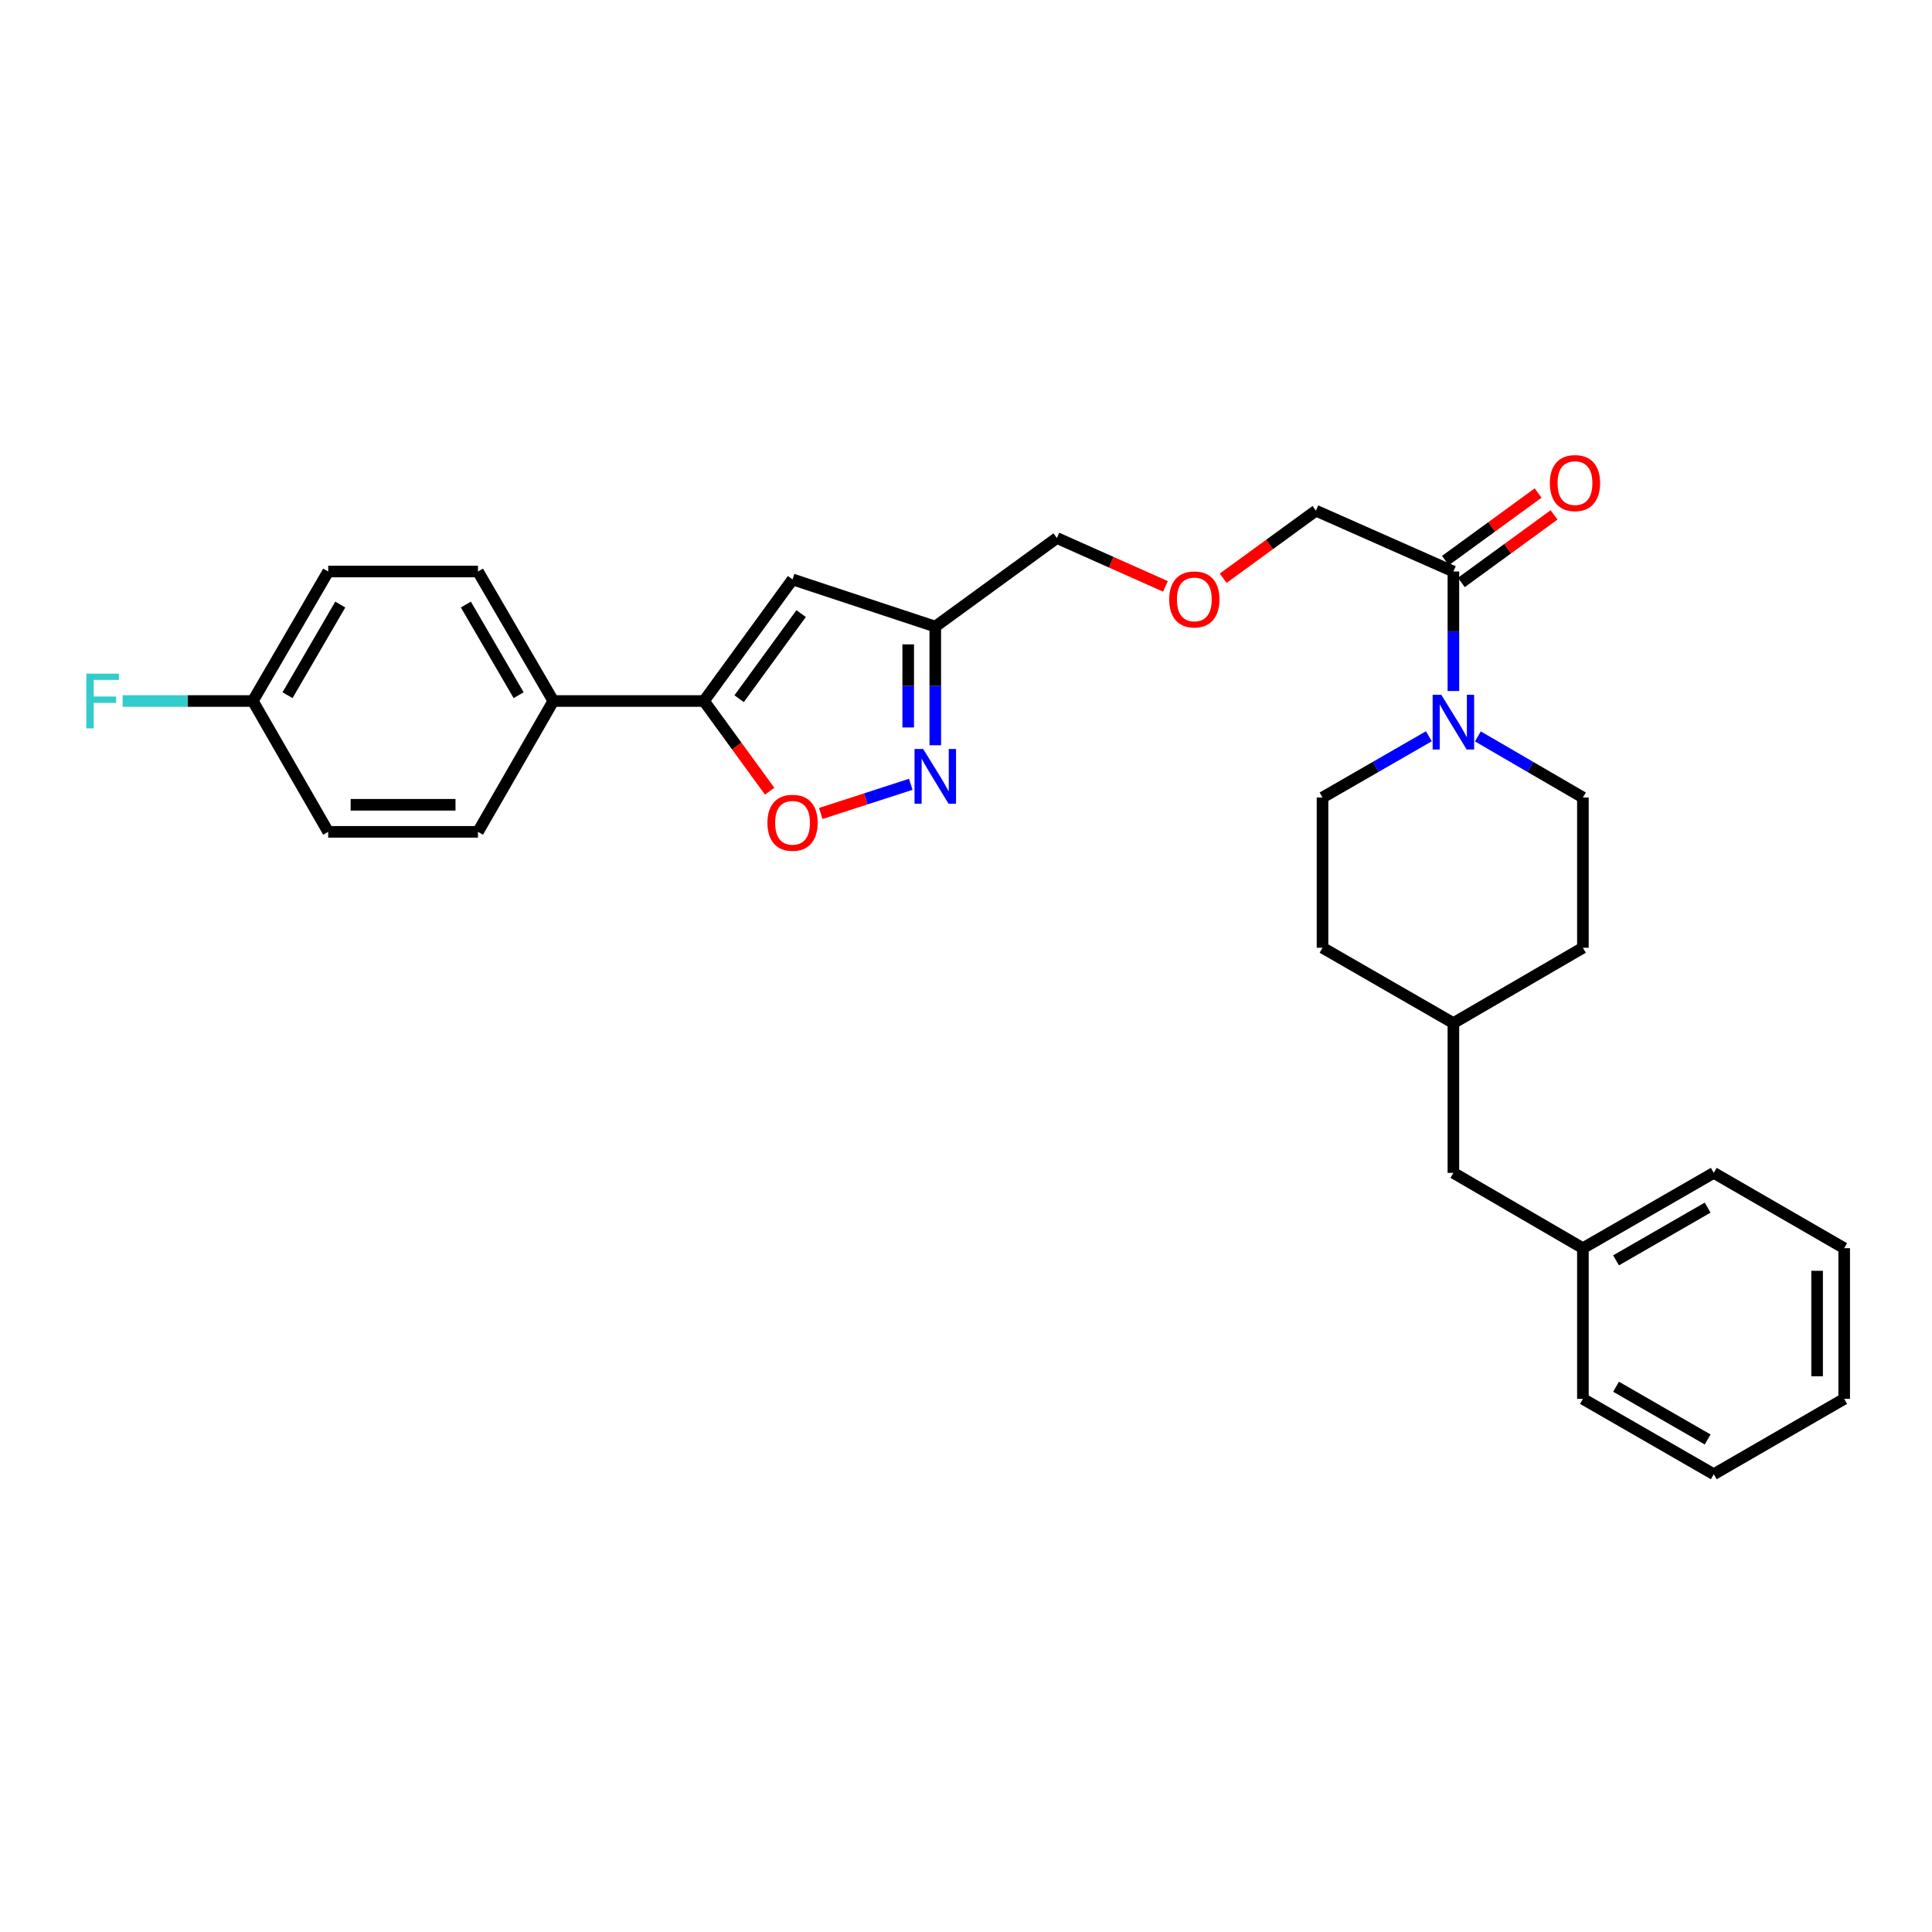 <?xml version='1.0' encoding='iso-8859-1'?>
<svg version='1.1' baseProfile='full'
              xmlns='http://www.w3.org/2000/svg'
                      xmlns:rdkit='http://www.rdkit.org/xml'
                      xmlns:xlink='http://www.w3.org/1999/xlink'
                  xml:space='preserve'
width='1000px' height='1000px' viewBox='0 0 1000 1000'>
<!-- END OF HEADER -->
<rect style='opacity:1.0;fill:#FFFFFF;stroke:none' width='1000' height='1000' x='0' y='0'> </rect>
<path class='bond-1' d='M 364.37,362.841 L 410.22,299.907' style='fill:none;fill-rule:evenodd;stroke:#000000;stroke-width:6px;stroke-linecap:butt;stroke-linejoin:miter;stroke-opacity:1' />
<path class='bond-1' d='M 382.57,361.65 L 414.666,317.596' style='fill:none;fill-rule:evenodd;stroke:#000000;stroke-width:6px;stroke-linecap:butt;stroke-linejoin:miter;stroke-opacity:1' />
<path class='bond-2' d='M 364.37,362.841 L 381.371,386.182' style='fill:none;fill-rule:evenodd;stroke:#000000;stroke-width:6px;stroke-linecap:butt;stroke-linejoin:miter;stroke-opacity:1' />
<path class='bond-2' d='M 381.371,386.182 L 398.372,409.523' style='fill:none;fill-rule:evenodd;stroke:#FF0000;stroke-width:6px;stroke-linecap:butt;stroke-linejoin:miter;stroke-opacity:1' />
<path class='bond-6' d='M 364.37,362.841 L 286.399,362.841' style='fill:none;fill-rule:evenodd;stroke:#000000;stroke-width:6px;stroke-linecap:butt;stroke-linejoin:miter;stroke-opacity:1' />
<path class='bond-0' d='M 471.415,405.953 L 448.122,413.504' style='fill:none;fill-rule:evenodd;stroke:#0000FF;stroke-width:6px;stroke-linecap:butt;stroke-linejoin:miter;stroke-opacity:1' />
<path class='bond-0' d='M 448.122,413.504 L 424.828,421.055' style='fill:none;fill-rule:evenodd;stroke:#FF0000;stroke-width:6px;stroke-linecap:butt;stroke-linejoin:miter;stroke-opacity:1' />
<path class='bond-29' d='M 484.097,385.744 L 484.097,355.033' style='fill:none;fill-rule:evenodd;stroke:#0000FF;stroke-width:6px;stroke-linecap:butt;stroke-linejoin:miter;stroke-opacity:1' />
<path class='bond-29' d='M 484.097,355.033 L 484.097,324.322' style='fill:none;fill-rule:evenodd;stroke:#000000;stroke-width:6px;stroke-linecap:butt;stroke-linejoin:miter;stroke-opacity:1' />
<path class='bond-29' d='M 470.087,376.53 L 470.087,355.033' style='fill:none;fill-rule:evenodd;stroke:#0000FF;stroke-width:6px;stroke-linecap:butt;stroke-linejoin:miter;stroke-opacity:1' />
<path class='bond-29' d='M 470.087,355.033 L 470.087,333.535' style='fill:none;fill-rule:evenodd;stroke:#000000;stroke-width:6px;stroke-linecap:butt;stroke-linejoin:miter;stroke-opacity:1' />
<path class='bond-4' d='M 410.22,299.907 L 484.097,324.322' style='fill:none;fill-rule:evenodd;stroke:#000000;stroke-width:6px;stroke-linecap:butt;stroke-linejoin:miter;stroke-opacity:1' />
<path class='bond-3' d='M 752.271,357.674 L 752.271,326.744' style='fill:none;fill-rule:evenodd;stroke:#0000FF;stroke-width:6px;stroke-linecap:butt;stroke-linejoin:miter;stroke-opacity:1' />
<path class='bond-3' d='M 752.271,326.744 L 752.271,295.813' style='fill:none;fill-rule:evenodd;stroke:#000000;stroke-width:6px;stroke-linecap:butt;stroke-linejoin:miter;stroke-opacity:1' />
<path class='bond-7' d='M 739.577,381.093 L 712.056,396.939' style='fill:none;fill-rule:evenodd;stroke:#0000FF;stroke-width:6px;stroke-linecap:butt;stroke-linejoin:miter;stroke-opacity:1' />
<path class='bond-7' d='M 712.056,396.939 L 684.535,412.785' style='fill:none;fill-rule:evenodd;stroke:#000000;stroke-width:6px;stroke-linecap:butt;stroke-linejoin:miter;stroke-opacity:1' />
<path class='bond-8' d='M 764.95,381.16 L 792.128,396.972' style='fill:none;fill-rule:evenodd;stroke:#0000FF;stroke-width:6px;stroke-linecap:butt;stroke-linejoin:miter;stroke-opacity:1' />
<path class='bond-8' d='M 792.128,396.972 L 819.307,412.785' style='fill:none;fill-rule:evenodd;stroke:#000000;stroke-width:6px;stroke-linecap:butt;stroke-linejoin:miter;stroke-opacity:1' />
<path class='bond-23' d='M 484.097,324.322 L 547.039,278.472' style='fill:none;fill-rule:evenodd;stroke:#000000;stroke-width:6px;stroke-linecap:butt;stroke-linejoin:miter;stroke-opacity:1' />
<path class='bond-5' d='M 752.271,295.813 L 681.118,264.33' style='fill:none;fill-rule:evenodd;stroke:#000000;stroke-width:6px;stroke-linecap:butt;stroke-linejoin:miter;stroke-opacity:1' />
<path class='bond-9' d='M 756.396,301.474 L 780.389,283.994' style='fill:none;fill-rule:evenodd;stroke:#000000;stroke-width:6px;stroke-linecap:butt;stroke-linejoin:miter;stroke-opacity:1' />
<path class='bond-9' d='M 780.389,283.994 L 804.383,266.513' style='fill:none;fill-rule:evenodd;stroke:#FF0000;stroke-width:6px;stroke-linecap:butt;stroke-linejoin:miter;stroke-opacity:1' />
<path class='bond-9' d='M 748.146,290.151 L 772.14,272.671' style='fill:none;fill-rule:evenodd;stroke:#000000;stroke-width:6px;stroke-linecap:butt;stroke-linejoin:miter;stroke-opacity:1' />
<path class='bond-9' d='M 772.14,272.671 L 796.134,255.19' style='fill:none;fill-rule:evenodd;stroke:#FF0000;stroke-width:6px;stroke-linecap:butt;stroke-linejoin:miter;stroke-opacity:1' />
<path class='bond-10' d='M 286.399,362.841 L 247.398,295.813' style='fill:none;fill-rule:evenodd;stroke:#000000;stroke-width:6px;stroke-linecap:butt;stroke-linejoin:miter;stroke-opacity:1' />
<path class='bond-10' d='M 268.44,359.832 L 241.139,312.913' style='fill:none;fill-rule:evenodd;stroke:#000000;stroke-width:6px;stroke-linecap:butt;stroke-linejoin:miter;stroke-opacity:1' />
<path class='bond-11' d='M 286.399,362.841 L 247.398,430.561' style='fill:none;fill-rule:evenodd;stroke:#000000;stroke-width:6px;stroke-linecap:butt;stroke-linejoin:miter;stroke-opacity:1' />
<path class='bond-17' d='M 684.535,412.785 L 684.535,490.553' style='fill:none;fill-rule:evenodd;stroke:#000000;stroke-width:6px;stroke-linecap:butt;stroke-linejoin:miter;stroke-opacity:1' />
<path class='bond-18' d='M 819.307,412.785 L 819.307,490.553' style='fill:none;fill-rule:evenodd;stroke:#000000;stroke-width:6px;stroke-linecap:butt;stroke-linejoin:miter;stroke-opacity:1' />
<path class='bond-15' d='M 247.398,295.813 L 169.87,295.813' style='fill:none;fill-rule:evenodd;stroke:#000000;stroke-width:6px;stroke-linecap:butt;stroke-linejoin:miter;stroke-opacity:1' />
<path class='bond-16' d='M 247.398,430.561 L 169.87,430.561' style='fill:none;fill-rule:evenodd;stroke:#000000;stroke-width:6px;stroke-linecap:butt;stroke-linejoin:miter;stroke-opacity:1' />
<path class='bond-16' d='M 235.769,416.552 L 181.499,416.552' style='fill:none;fill-rule:evenodd;stroke:#000000;stroke-width:6px;stroke-linecap:butt;stroke-linejoin:miter;stroke-opacity:1' />
<path class='bond-12' d='M 130.869,362.841 L 169.87,430.561' style='fill:none;fill-rule:evenodd;stroke:#000000;stroke-width:6px;stroke-linecap:butt;stroke-linejoin:miter;stroke-opacity:1' />
<path class='bond-19' d='M 130.869,362.841 L 97.171,362.841' style='fill:none;fill-rule:evenodd;stroke:#000000;stroke-width:6px;stroke-linecap:butt;stroke-linejoin:miter;stroke-opacity:1' />
<path class='bond-19' d='M 97.171,362.841 L 63.473,362.841' style='fill:none;fill-rule:evenodd;stroke:#33CCCC;stroke-width:6px;stroke-linecap:butt;stroke-linejoin:miter;stroke-opacity:1' />
<path class='bond-30' d='M 130.869,362.841 L 169.87,295.813' style='fill:none;fill-rule:evenodd;stroke:#000000;stroke-width:6px;stroke-linecap:butt;stroke-linejoin:miter;stroke-opacity:1' />
<path class='bond-30' d='M 148.828,359.832 L 176.129,312.913' style='fill:none;fill-rule:evenodd;stroke:#000000;stroke-width:6px;stroke-linecap:butt;stroke-linejoin:miter;stroke-opacity:1' />
<path class='bond-13' d='M 603.237,303.519 L 575.138,290.995' style='fill:none;fill-rule:evenodd;stroke:#FF0000;stroke-width:6px;stroke-linecap:butt;stroke-linejoin:miter;stroke-opacity:1' />
<path class='bond-13' d='M 575.138,290.995 L 547.039,278.472' style='fill:none;fill-rule:evenodd;stroke:#000000;stroke-width:6px;stroke-linecap:butt;stroke-linejoin:miter;stroke-opacity:1' />
<path class='bond-21' d='M 633.13,299.291 L 657.124,281.811' style='fill:none;fill-rule:evenodd;stroke:#FF0000;stroke-width:6px;stroke-linecap:butt;stroke-linejoin:miter;stroke-opacity:1' />
<path class='bond-21' d='M 657.124,281.811 L 681.118,264.33' style='fill:none;fill-rule:evenodd;stroke:#000000;stroke-width:6px;stroke-linecap:butt;stroke-linejoin:miter;stroke-opacity:1' />
<path class='bond-14' d='M 752.271,607.074 L 752.271,529.554' style='fill:none;fill-rule:evenodd;stroke:#000000;stroke-width:6px;stroke-linecap:butt;stroke-linejoin:miter;stroke-opacity:1' />
<path class='bond-22' d='M 752.271,607.074 L 819.307,646.067' style='fill:none;fill-rule:evenodd;stroke:#000000;stroke-width:6px;stroke-linecap:butt;stroke-linejoin:miter;stroke-opacity:1' />
<path class='bond-31' d='M 684.535,490.553 L 752.271,529.554' style='fill:none;fill-rule:evenodd;stroke:#000000;stroke-width:6px;stroke-linecap:butt;stroke-linejoin:miter;stroke-opacity:1' />
<path class='bond-20' d='M 819.307,490.553 L 752.271,529.554' style='fill:none;fill-rule:evenodd;stroke:#000000;stroke-width:6px;stroke-linecap:butt;stroke-linejoin:miter;stroke-opacity:1' />
<path class='bond-24' d='M 819.307,646.067 L 887.043,607.074' style='fill:none;fill-rule:evenodd;stroke:#000000;stroke-width:6px;stroke-linecap:butt;stroke-linejoin:miter;stroke-opacity:1' />
<path class='bond-24' d='M 836.456,652.36 L 883.872,625.064' style='fill:none;fill-rule:evenodd;stroke:#000000;stroke-width:6px;stroke-linecap:butt;stroke-linejoin:miter;stroke-opacity:1' />
<path class='bond-25' d='M 819.307,646.067 L 819.307,724.054' style='fill:none;fill-rule:evenodd;stroke:#000000;stroke-width:6px;stroke-linecap:butt;stroke-linejoin:miter;stroke-opacity:1' />
<path class='bond-26' d='M 887.043,607.074 L 954.545,646.067' style='fill:none;fill-rule:evenodd;stroke:#000000;stroke-width:6px;stroke-linecap:butt;stroke-linejoin:miter;stroke-opacity:1' />
<path class='bond-27' d='M 819.307,724.054 L 887.043,763.055' style='fill:none;fill-rule:evenodd;stroke:#000000;stroke-width:6px;stroke-linecap:butt;stroke-linejoin:miter;stroke-opacity:1' />
<path class='bond-27' d='M 836.457,717.763 L 883.873,745.064' style='fill:none;fill-rule:evenodd;stroke:#000000;stroke-width:6px;stroke-linecap:butt;stroke-linejoin:miter;stroke-opacity:1' />
<path class='bond-32' d='M 954.545,646.067 L 954.545,724.054' style='fill:none;fill-rule:evenodd;stroke:#000000;stroke-width:6px;stroke-linecap:butt;stroke-linejoin:miter;stroke-opacity:1' />
<path class='bond-32' d='M 940.536,657.765 L 940.536,712.356' style='fill:none;fill-rule:evenodd;stroke:#000000;stroke-width:6px;stroke-linecap:butt;stroke-linejoin:miter;stroke-opacity:1' />
<path class='bond-28' d='M 887.043,763.055 L 954.545,724.054' style='fill:none;fill-rule:evenodd;stroke:#000000;stroke-width:6px;stroke-linecap:butt;stroke-linejoin:miter;stroke-opacity:1' />
<path  class='atom-1' d='M 477.837 387.682
L 487.117 402.682
Q 488.037 404.162, 489.517 406.842
Q 490.997 409.522, 491.077 409.682
L 491.077 387.682
L 494.837 387.682
L 494.837 416.002
L 490.957 416.002
L 480.997 399.602
Q 479.837 397.682, 478.597 395.482
Q 477.397 393.282, 477.037 392.602
L 477.037 416.002
L 473.357 416.002
L 473.357 387.682
L 477.837 387.682
' fill='#0000FF'/>
<path  class='atom-3' d='M 397.22 425.87
Q 397.22 419.07, 400.58 415.27
Q 403.94 411.47, 410.22 411.47
Q 416.5 411.47, 419.86 415.27
Q 423.22 419.07, 423.22 425.87
Q 423.22 432.75, 419.82 436.67
Q 416.42 440.55, 410.22 440.55
Q 403.98 440.55, 400.58 436.67
Q 397.22 432.79, 397.22 425.87
M 410.22 437.35
Q 414.54 437.35, 416.86 434.47
Q 419.22 431.55, 419.22 425.87
Q 419.22 420.31, 416.86 417.51
Q 414.54 414.67, 410.22 414.67
Q 405.9 414.67, 403.54 417.47
Q 401.22 420.27, 401.22 425.87
Q 401.22 431.59, 403.54 434.47
Q 405.9 437.35, 410.22 437.35
' fill='#FF0000'/>
<path  class='atom-4' d='M 746.011 359.624
L 755.291 374.624
Q 756.211 376.104, 757.691 378.784
Q 759.171 381.464, 759.251 381.624
L 759.251 359.624
L 763.011 359.624
L 763.011 387.944
L 759.131 387.944
L 749.171 371.544
Q 748.011 369.624, 746.771 367.424
Q 745.571 365.224, 745.211 364.544
L 745.211 387.944
L 741.531 387.944
L 741.531 359.624
L 746.011 359.624
' fill='#0000FF'/>
<path  class='atom-10' d='M 802.205 250.043
Q 802.205 243.243, 805.565 239.443
Q 808.925 235.643, 815.205 235.643
Q 821.485 235.643, 824.845 239.443
Q 828.205 243.243, 828.205 250.043
Q 828.205 256.923, 824.805 260.843
Q 821.405 264.723, 815.205 264.723
Q 808.965 264.723, 805.565 260.843
Q 802.205 256.963, 802.205 250.043
M 815.205 261.523
Q 819.525 261.523, 821.845 258.643
Q 824.205 255.723, 824.205 250.043
Q 824.205 244.483, 821.845 241.683
Q 819.525 238.843, 815.205 238.843
Q 810.885 238.843, 808.525 241.643
Q 806.205 244.443, 806.205 250.043
Q 806.205 255.763, 808.525 258.643
Q 810.885 261.523, 815.205 261.523
' fill='#FF0000'/>
<path  class='atom-14' d='M 605.184 310.26
Q 605.184 303.46, 608.544 299.66
Q 611.904 295.86, 618.184 295.86
Q 624.464 295.86, 627.824 299.66
Q 631.184 303.46, 631.184 310.26
Q 631.184 317.14, 627.784 321.06
Q 624.384 324.94, 618.184 324.94
Q 611.944 324.94, 608.544 321.06
Q 605.184 317.18, 605.184 310.26
M 618.184 321.74
Q 622.504 321.74, 624.824 318.86
Q 627.184 315.94, 627.184 310.26
Q 627.184 304.7, 624.824 301.9
Q 622.504 299.06, 618.184 299.06
Q 613.864 299.06, 611.504 301.86
Q 609.184 304.66, 609.184 310.26
Q 609.184 315.98, 611.504 318.86
Q 613.864 321.74, 618.184 321.74
' fill='#FF0000'/>
<path  class='atom-20' d='M 44.689 348.681
L 61.529 348.681
L 61.529 351.921
L 48.489 351.921
L 48.489 360.521
L 60.089 360.521
L 60.089 363.801
L 48.489 363.801
L 48.489 377.001
L 44.689 377.001
L 44.689 348.681
' fill='#33CCCC'/>
</svg>
